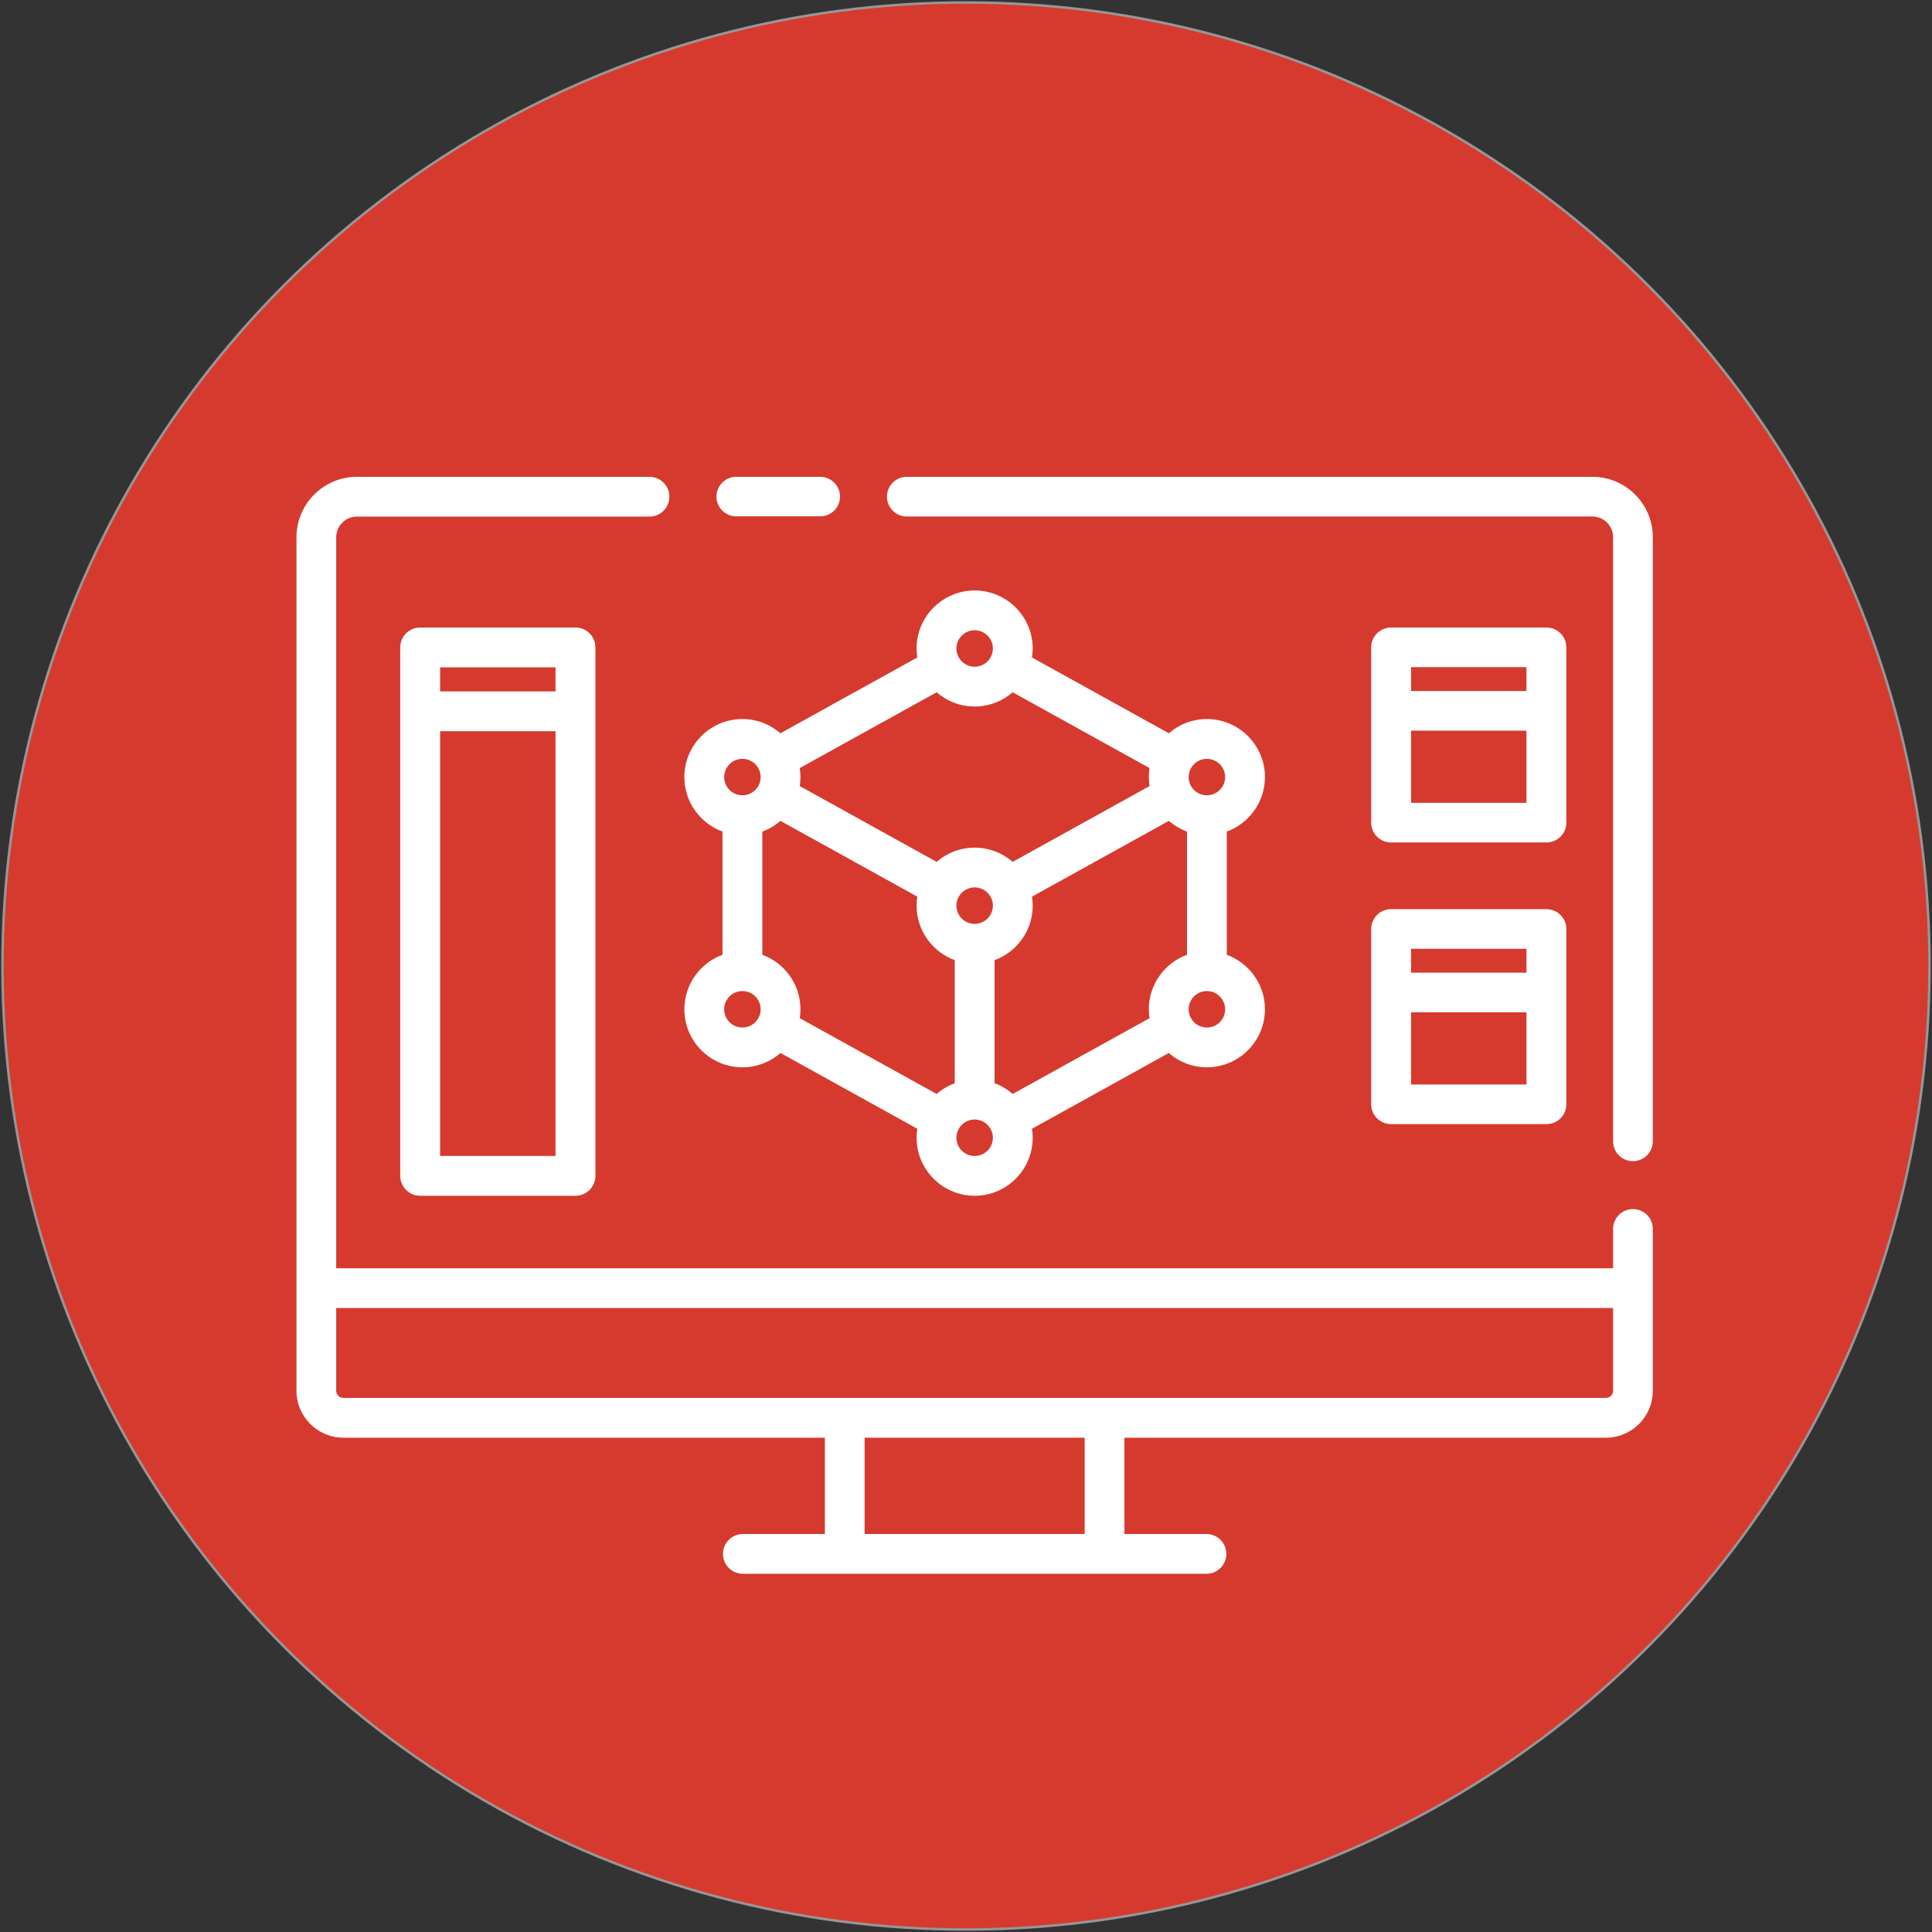 <?xml version="1.0" encoding="UTF-8"?> <svg xmlns="http://www.w3.org/2000/svg" xmlns:xlink="http://www.w3.org/1999/xlink" width="782px" height="782px" viewBox="0 0 782 782"><rect x="0" y="0" width="782" height="782" fill="#333333" stroke="none"/> <!-- Generator: Sketch 52.2 (67145) - http://www.bohemiancoding.com/sketch --> <title>modeling</title> <desc>Created with Sketch.</desc> <g id="Page-1" stroke="none" stroke-width="1" fill="none" fill-rule="evenodd"> <g id="modeling" transform="translate(1, 1)"> <circle id="Oval" stroke="#979797" fill="#D63A2F" cx="390" cy="390" r="390"></circle> <path d="M643.536,192 L366.043,192 C361.603,192 358,195.598 358,200.032 C358,204.47 361.603,208.064 366.043,208.064 L643.541,208.064 C648.157,208.064 651.914,211.816 651.914,216.43 L651.914,460.968 C651.914,465.402 655.517,469 659.957,469 C664.402,469 668,465.402 668,460.968 L668,216.43 C668,202.96 657.029,192 643.536,192 Z" id="Path" fill="#FFFFFF"></path> <path d="M659.958,488.392 C655.514,488.392 651.916,491.992 651.916,496.437 L651.916,512.343 L135.084,512.343 L135.084,216.47 C135.084,211.848 138.841,208.09 143.457,208.09 L261.896,208.09 C266.336,208.09 269.938,204.491 269.938,200.045 C269.938,195.603 266.336,192 261.896,192 L143.457,192 C129.97,192 119,202.978 119,216.47 L119,561.928 C119,572.403 127.519,580.926 137.991,580.926 L332.883,580.926 L332.883,619.91 L299.677,619.91 C295.237,619.91 291.635,623.514 291.635,627.955 C291.635,632.401 295.237,636 299.677,636 L487.323,636 C491.767,636 495.365,632.401 495.365,627.955 C495.365,623.514 491.767,619.91 487.323,619.91 L454.117,619.91 L454.117,580.926 L649.009,580.926 C659.481,580.926 668,572.403 668,561.928 L668,496.437 C668,491.992 664.402,488.392 659.958,488.392 Z M438.033,619.91 L348.967,619.91 L348.967,580.926 L438.033,580.926 L438.033,619.91 Z M649.009,564.836 L137.991,564.836 C136.387,564.836 135.084,563.533 135.084,561.928 L135.084,528.433 L651.916,528.433 L651.916,561.928 C651.916,563.533 650.613,564.836 649.009,564.836 Z" id="Shape" fill="#FFFFFF" fill-rule="nonzero"></path> <path d="M297.007,208 L330.993,208 C335.414,208 339,204.421 339,200 C339,195.583 335.414,192 330.993,192 L297.007,192 C292.586,192 289,195.583 289,200 C289,204.421 292.586,208 297.007,208 Z" id="Path" fill="#FFFFFF"></path> <path d="M169.072,253 C164.615,253 161,256.606 161,261.059 L161,474.941 C161,479.39 164.615,483 169.072,483 L231.928,483 C236.385,483 240,479.39 240,474.941 L240,261.059 C240,256.606 236.385,253 231.928,253 L169.072,253 Z M223.857,269.118 L223.857,278.848 L177.143,278.848 L177.143,269.118 L223.857,269.118 Z M177.143,466.882 L177.143,294.966 L223.857,294.966 L223.857,466.882 L177.143,466.882 Z" id="Shape" fill="#FFFFFF" fill-rule="nonzero"></path> <path d="M562.072,340 L624.928,340 C629.389,340 633,336.414 633,331.984 L633,261.016 C633,256.586 629.389,253 624.928,253 L562.072,253 C557.615,253 554,256.586 554,261.016 L554,331.984 C554,336.414 557.615,340 562.072,340 Z M570.143,323.968 L570.143,294.738 L616.857,294.738 L616.857,323.968 L570.143,323.968 Z M616.857,269.032 L616.857,278.71 L570.143,278.71 L570.143,269.032 L616.857,269.032 Z" id="Shape" fill="#FFFFFF" fill-rule="nonzero"></path> <path d="M554,445.984 C554,450.414 557.615,454 562.072,454 L624.928,454 C629.389,454 633,450.414 633,445.984 L633,375.016 C633,370.586 629.389,367 624.928,367 L562.072,367 C557.615,367 554,370.586 554,375.016 L554,445.984 Z M570.143,437.968 L570.143,408.738 L616.857,408.738 L616.857,437.968 L570.143,437.968 Z M616.857,383.032 L616.857,392.706 L570.143,392.706 L570.143,383.032 L616.857,383.032 Z" id="Shape" fill="#FFFFFF" fill-rule="nonzero"></path> <path d="M276,407.523 C276,420.468 286.545,431.002 299.498,431.002 C305.398,431.002 310.789,428.817 314.918,425.215 L370.29,455.873 C370.105,457.06 370.004,458.28 370.004,459.517 C370.004,472.466 380.545,483 393.502,483 C406.455,483 416.996,472.466 416.996,459.517 C416.996,458.28 416.899,457.06 416.715,455.873 L472.082,425.215 C476.211,428.813 481.607,431.002 487.502,431.002 C500.46,431.002 511,420.468 511,407.519 C511,397.4 504.559,388.753 495.559,385.461 L495.559,335.589 C504.559,332.293 511,323.65 511,313.528 C511,300.578 500.46,290.044 487.502,290.044 C481.619,290.044 476.24,292.221 472.115,295.802 L416.71,265.127 C416.899,263.94 416.996,262.724 416.996,261.483 C416.996,248.534 406.455,238 393.498,238 C380.545,238 370.004,248.534 370.004,261.483 C370.004,262.72 370.101,263.94 370.29,265.127 L314.885,295.802 C310.76,292.221 305.381,290.044 299.498,290.044 C286.54,290.044 276,300.578 276,313.528 C276,323.646 282.441,332.293 291.441,335.585 L291.441,385.461 C282.441,388.753 276,397.4 276,407.523 Z M393.502,284.966 C399.385,284.966 404.764,282.79 408.889,279.204 L464.294,309.883 C464.109,311.07 464.008,312.286 464.008,313.528 C464.008,314.769 464.109,315.989 464.294,317.176 L408.889,347.851 C404.764,344.269 399.385,342.093 393.502,342.093 C387.619,342.093 382.24,344.269 378.115,347.851 L322.71,317.176 C322.899,315.989 322.996,314.769 322.996,313.528 C322.996,312.286 322.895,311.07 322.71,309.883 L378.115,279.209 C382.24,282.79 387.619,284.966 393.502,284.966 Z M464.008,407.523 C464.008,408.747 464.105,409.951 464.285,411.125 L408.889,441.796 C406.749,439.934 404.273,438.449 401.559,437.46 L401.559,387.633 C410.559,384.342 417,375.695 417,365.572 C417,364.331 416.899,363.115 416.715,361.928 L472.119,331.253 C474.259,333.111 476.735,334.595 479.45,335.589 L479.45,385.461 C470.449,388.753 464.008,397.4 464.008,407.523 Z M400.887,365.572 C400.887,369.644 397.572,372.952 393.502,372.952 C389.432,372.952 386.117,369.644 386.117,365.572 C386.117,361.504 389.432,358.196 393.502,358.196 C397.572,358.196 400.887,361.504 400.887,365.572 Z M314.885,331.253 L370.29,361.928 C370.105,363.119 370.004,364.335 370.004,365.576 C370.004,375.695 376.445,384.342 385.446,387.633 L385.446,437.46 C382.731,438.453 380.255,439.938 378.115,441.796 L322.719,411.125 C322.899,409.951 322.996,408.747 322.996,407.523 C322.996,397.4 316.555,388.753 307.554,385.461 L307.554,335.589 C310.269,334.595 312.745,333.111 314.885,331.253 Z M299.498,414.899 C295.428,414.899 292.113,411.59 292.113,407.523 C292.113,403.451 295.428,400.142 299.498,400.142 C303.572,400.142 306.883,403.451 306.883,407.523 C306.883,411.59 303.572,414.899 299.498,414.899 Z M393.502,466.897 C389.432,466.897 386.117,463.585 386.117,459.517 C386.117,455.449 389.432,452.137 393.502,452.137 C397.572,452.137 400.887,455.449 400.887,459.517 C400.887,463.585 397.572,466.897 393.502,466.897 Z M487.506,414.899 C483.436,414.899 480.121,411.59 480.121,407.523 C480.121,403.451 483.436,400.142 487.506,400.142 C491.576,400.142 494.891,403.451 494.891,407.523 C494.891,411.59 491.576,414.899 487.506,414.899 Z M487.506,306.147 C491.576,306.147 494.891,309.46 494.891,313.528 C494.891,317.595 491.576,320.908 487.506,320.908 C483.436,320.908 480.121,317.595 480.121,313.528 C480.121,309.46 483.436,306.147 487.506,306.147 Z M393.502,254.103 C397.572,254.103 400.887,257.415 400.887,261.483 C400.887,265.551 397.572,268.863 393.502,268.863 C389.432,268.863 386.117,265.551 386.117,261.483 C386.117,257.415 389.432,254.103 393.502,254.103 Z M299.498,306.147 C303.572,306.147 306.883,309.46 306.883,313.528 C306.883,317.595 303.572,320.908 299.498,320.908 C295.428,320.908 292.113,317.595 292.113,313.528 C292.113,309.46 295.428,306.147 299.498,306.147 Z" id="Shape" fill="#FFFFFF" fill-rule="nonzero"></path> </g> </g> </svg> 